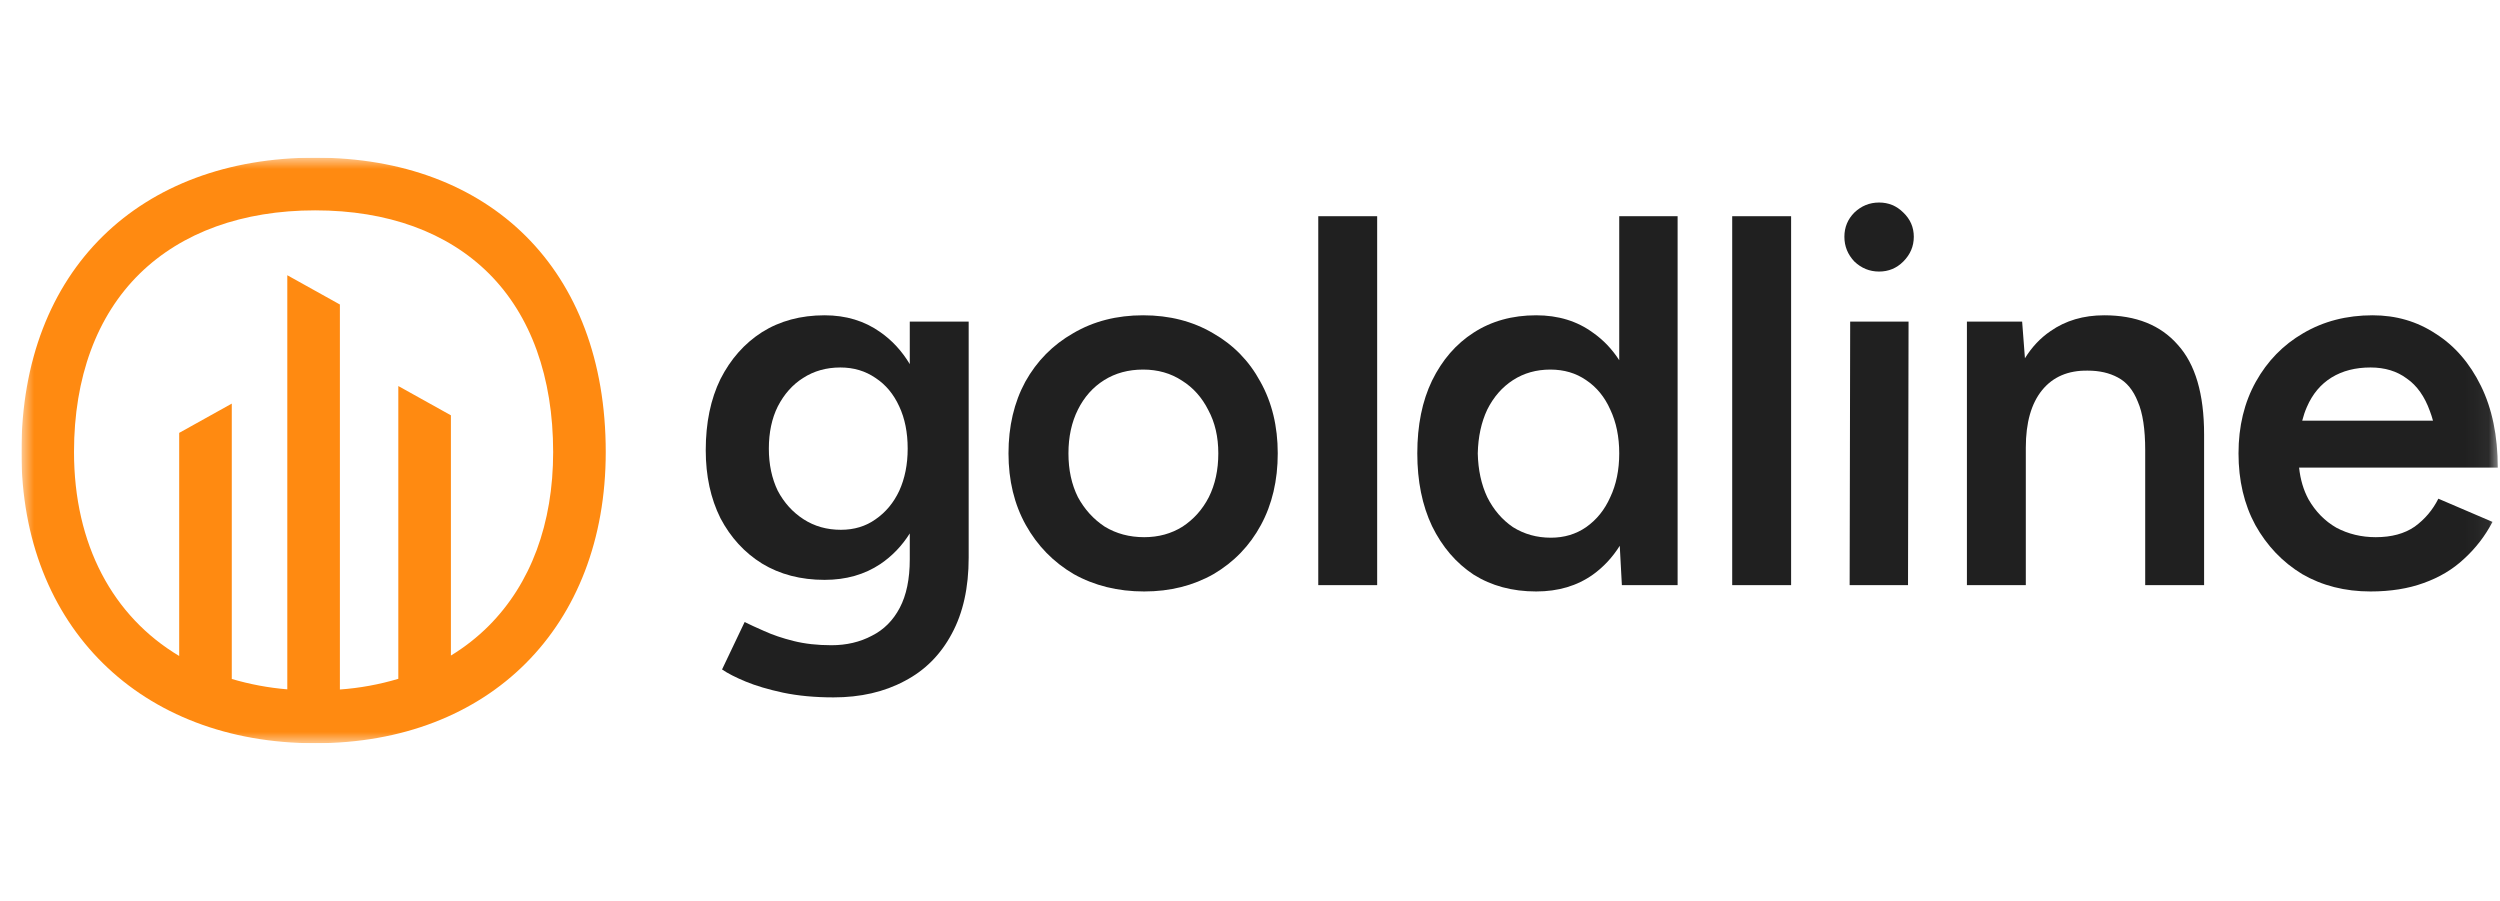 <svg width="111" height="40" viewBox="0 0 111 40" fill="none" xmlns="http://www.w3.org/2000/svg">
<g clip-path="url(#clip0_2124_188)">
<mask id="mask0_2124_188" style="mask-type:luminance" maskUnits="userSpaceOnUse" x="0" y="7" width="111" height="26">
<path d="M110.951 7H0.951V33H110.951V7Z" fill="white"/>
</mask>
<g mask="url(#mask0_2124_188)">
<path d="M13.993 7C6.248 7 0.951 11.94 0.951 20.07C0.951 27.832 6.248 33 13.993 33C21.739 33 26.895 27.832 26.895 20.07C26.895 11.94 21.739 7 13.993 7ZM21.697 27.791C21.192 28.295 20.629 28.736 20.02 29.107V18.44L17.685 17.14V30.14C16.84 30.392 15.97 30.551 15.091 30.614V13.52L12.756 12.22V30.607C11.921 30.538 11.095 30.383 10.291 30.146V17.92L7.956 19.22V29.125C5.01 27.366 3.286 24.185 3.286 20.065C3.286 16.759 4.294 14.023 6.202 12.151C8.078 10.314 10.772 9.34 13.993 9.34C17.214 9.34 19.863 10.31 21.706 12.143C23.575 14.007 24.56 16.749 24.56 20.073C24.56 23.25 23.57 25.915 21.697 27.791Z" fill="#FF8A11"/>
<path d="M82.148 14.28H84.74L84.716 25.98H82.124L82.148 14.28Z" fill="#202020"/>
<path d="M83.432 12.057C83.012 12.057 82.646 11.909 82.335 11.612C82.039 11.3 81.891 10.934 81.891 10.513C81.891 10.091 82.039 9.733 82.335 9.436C82.646 9.14 83.012 8.992 83.432 8.992C83.852 8.992 84.21 9.14 84.506 9.436C84.817 9.733 84.973 10.091 84.973 10.513C84.973 10.934 84.817 11.3 84.506 11.612C84.21 11.909 83.852 12.057 83.432 12.057Z" fill="#202020"/>
<path d="M87.331 25.98H89.946V19.873C89.946 18.765 90.188 17.915 90.67 17.322C91.153 16.729 91.83 16.441 92.702 16.456C93.215 16.456 93.659 16.558 94.032 16.76C94.422 16.963 94.717 17.322 94.92 17.837C95.138 18.336 95.247 19.054 95.247 19.99V25.98H97.862V19.288C97.862 17.494 97.473 16.168 96.694 15.31C95.931 14.436 94.842 13.999 93.425 13.999C92.507 13.999 91.713 14.233 91.044 14.701C90.595 15.005 90.216 15.407 89.907 15.907L89.783 14.28H87.331V25.98Z" fill="#202020"/>
<path fill-rule="evenodd" clip-rule="evenodd" d="M102.215 25.489C103.102 26.003 104.114 26.261 105.251 26.261C106.138 26.261 106.924 26.136 107.609 25.886C108.309 25.637 108.909 25.278 109.407 24.81C109.92 24.342 110.341 23.796 110.667 23.172L108.263 22.142C108.013 22.642 107.663 23.055 107.212 23.383C106.76 23.695 106.184 23.851 105.484 23.851C104.846 23.851 104.262 23.71 103.733 23.429C103.219 23.133 102.807 22.712 102.495 22.166C102.275 21.759 102.136 21.291 102.08 20.762H110.901C110.901 19.358 110.652 18.149 110.154 17.135C109.656 16.121 108.986 15.349 108.146 14.818C107.321 14.272 106.387 13.999 105.344 13.999C104.192 13.999 103.165 14.264 102.262 14.795C101.375 15.31 100.674 16.027 100.16 16.948C99.647 17.868 99.39 18.929 99.39 20.13C99.39 21.331 99.639 22.392 100.137 23.312C100.651 24.233 101.343 24.958 102.215 25.489ZM108.025 18.679C107.985 18.531 107.94 18.391 107.889 18.258C107.655 17.603 107.313 17.119 106.862 16.807C106.426 16.48 105.889 16.316 105.251 16.316C104.581 16.316 104.005 16.464 103.523 16.76C103.04 17.057 102.674 17.494 102.425 18.071C102.343 18.257 102.274 18.46 102.218 18.679H108.025Z" fill="#202020"/>
<path d="M76.91 9.6V25.98H79.525V9.6H76.91Z" fill="#202020"/>
<path fill-rule="evenodd" clip-rule="evenodd" d="M72.011 25.98L71.917 24.233C71.594 24.747 71.197 25.174 70.727 25.512C70.026 26.011 69.186 26.261 68.205 26.261C67.146 26.261 66.22 26.011 65.426 25.512C64.648 24.997 64.033 24.28 63.582 23.359C63.146 22.439 62.928 21.362 62.928 20.13C62.928 18.882 63.146 17.806 63.582 16.901C64.033 15.98 64.648 15.271 65.426 14.771C66.22 14.257 67.146 13.999 68.205 13.999C69.186 13.999 70.026 14.257 70.727 14.771C71.186 15.092 71.575 15.499 71.894 15.993V9.6H74.486V25.98H72.011ZM71.497 22.072C71.762 21.511 71.894 20.863 71.894 20.13C71.894 19.397 71.762 18.749 71.497 18.188C71.248 17.626 70.89 17.189 70.423 16.877C69.972 16.565 69.442 16.409 68.835 16.409C68.213 16.409 67.66 16.565 67.177 16.877C66.695 17.189 66.314 17.626 66.033 18.188C65.769 18.749 65.629 19.397 65.613 20.13C65.629 20.863 65.769 21.511 66.033 22.072C66.314 22.634 66.695 23.078 67.177 23.406C67.676 23.718 68.236 23.874 68.859 23.874C69.45 23.874 69.972 23.718 70.423 23.406C70.89 23.078 71.248 22.634 71.497 22.072Z" fill="#202020"/>
<path d="M58.531 9.6V25.98H61.146V9.6H58.531Z" fill="#202020"/>
<path fill-rule="evenodd" clip-rule="evenodd" d="M50.801 26.261C49.633 26.261 48.59 26.003 47.672 25.489C46.769 24.958 46.061 24.233 45.547 23.312C45.034 22.392 44.777 21.331 44.777 20.13C44.777 18.929 45.026 17.868 45.524 16.948C46.038 16.027 46.746 15.31 47.649 14.795C48.552 14.264 49.587 13.999 50.754 13.999C51.922 13.999 52.957 14.264 53.86 14.795C54.763 15.31 55.463 16.027 55.961 16.948C56.475 17.868 56.732 18.929 56.732 20.13C56.732 21.331 56.483 22.392 55.984 23.312C55.486 24.233 54.786 24.958 53.883 25.489C52.98 26.003 51.953 26.261 50.801 26.261ZM50.801 23.851C51.439 23.851 52.007 23.695 52.505 23.383C53.004 23.055 53.393 22.618 53.673 22.072C53.953 21.511 54.093 20.863 54.093 20.13C54.093 19.397 53.945 18.757 53.65 18.211C53.369 17.65 52.98 17.213 52.482 16.901C51.984 16.573 51.408 16.409 50.754 16.409C50.1 16.409 49.525 16.565 49.026 16.877C48.528 17.189 48.139 17.626 47.859 18.188C47.579 18.749 47.439 19.397 47.439 20.13C47.439 20.863 47.579 21.511 47.859 22.072C48.155 22.618 48.552 23.055 49.05 23.383C49.563 23.695 50.147 23.851 50.801 23.851Z" fill="#202020"/>
<path fill-rule="evenodd" clip-rule="evenodd" d="M34.767 30.754C35.436 30.894 36.184 30.964 37.008 30.964C38.207 30.964 39.258 30.722 40.161 30.239C41.063 29.771 41.764 29.069 42.262 28.133C42.76 27.212 43.009 26.089 43.009 24.763V14.28H40.394V16.167C40.045 15.586 39.61 15.113 39.087 14.748C38.386 14.249 37.561 13.999 36.612 13.999C35.553 13.999 34.627 14.249 33.833 14.748C33.055 15.247 32.44 15.941 31.988 16.831C31.553 17.72 31.335 18.773 31.335 19.99C31.335 21.128 31.553 22.135 31.988 23.008C32.44 23.866 33.055 24.537 33.833 25.021C34.627 25.504 35.553 25.746 36.612 25.746C37.561 25.746 38.386 25.512 39.087 25.044C39.61 24.691 40.045 24.238 40.394 23.684V24.833C40.394 25.707 40.246 26.425 39.95 26.986C39.655 27.548 39.242 27.961 38.713 28.226C38.184 28.507 37.584 28.648 36.915 28.648C36.292 28.648 35.732 28.585 35.234 28.46C34.736 28.336 34.3 28.187 33.926 28.016C33.568 27.86 33.281 27.727 33.062 27.618L32.059 29.724C32.308 29.896 32.658 30.075 33.109 30.262C33.561 30.449 34.113 30.613 34.767 30.754ZM38.877 23.055C38.441 23.367 37.927 23.523 37.335 23.523C36.713 23.523 36.16 23.367 35.678 23.055C35.195 22.743 34.814 22.322 34.533 21.791C34.269 21.245 34.137 20.621 34.137 19.919C34.137 19.202 34.269 18.578 34.533 18.047C34.814 17.501 35.187 17.08 35.654 16.784C36.137 16.472 36.689 16.316 37.312 16.316C37.904 16.316 38.425 16.472 38.877 16.784C39.328 17.08 39.678 17.501 39.927 18.047C40.176 18.578 40.301 19.202 40.301 19.919C40.301 20.621 40.176 21.245 39.927 21.791C39.678 22.322 39.328 22.743 38.877 23.055Z" fill="#202020"/>
</g>
</g>
<defs>
<clipPath id="clip0_2124_188">
<rect width="110" height="26" fill="white" transform="translate(0.951 7)"/>
</clipPath>
</defs>
</svg>

